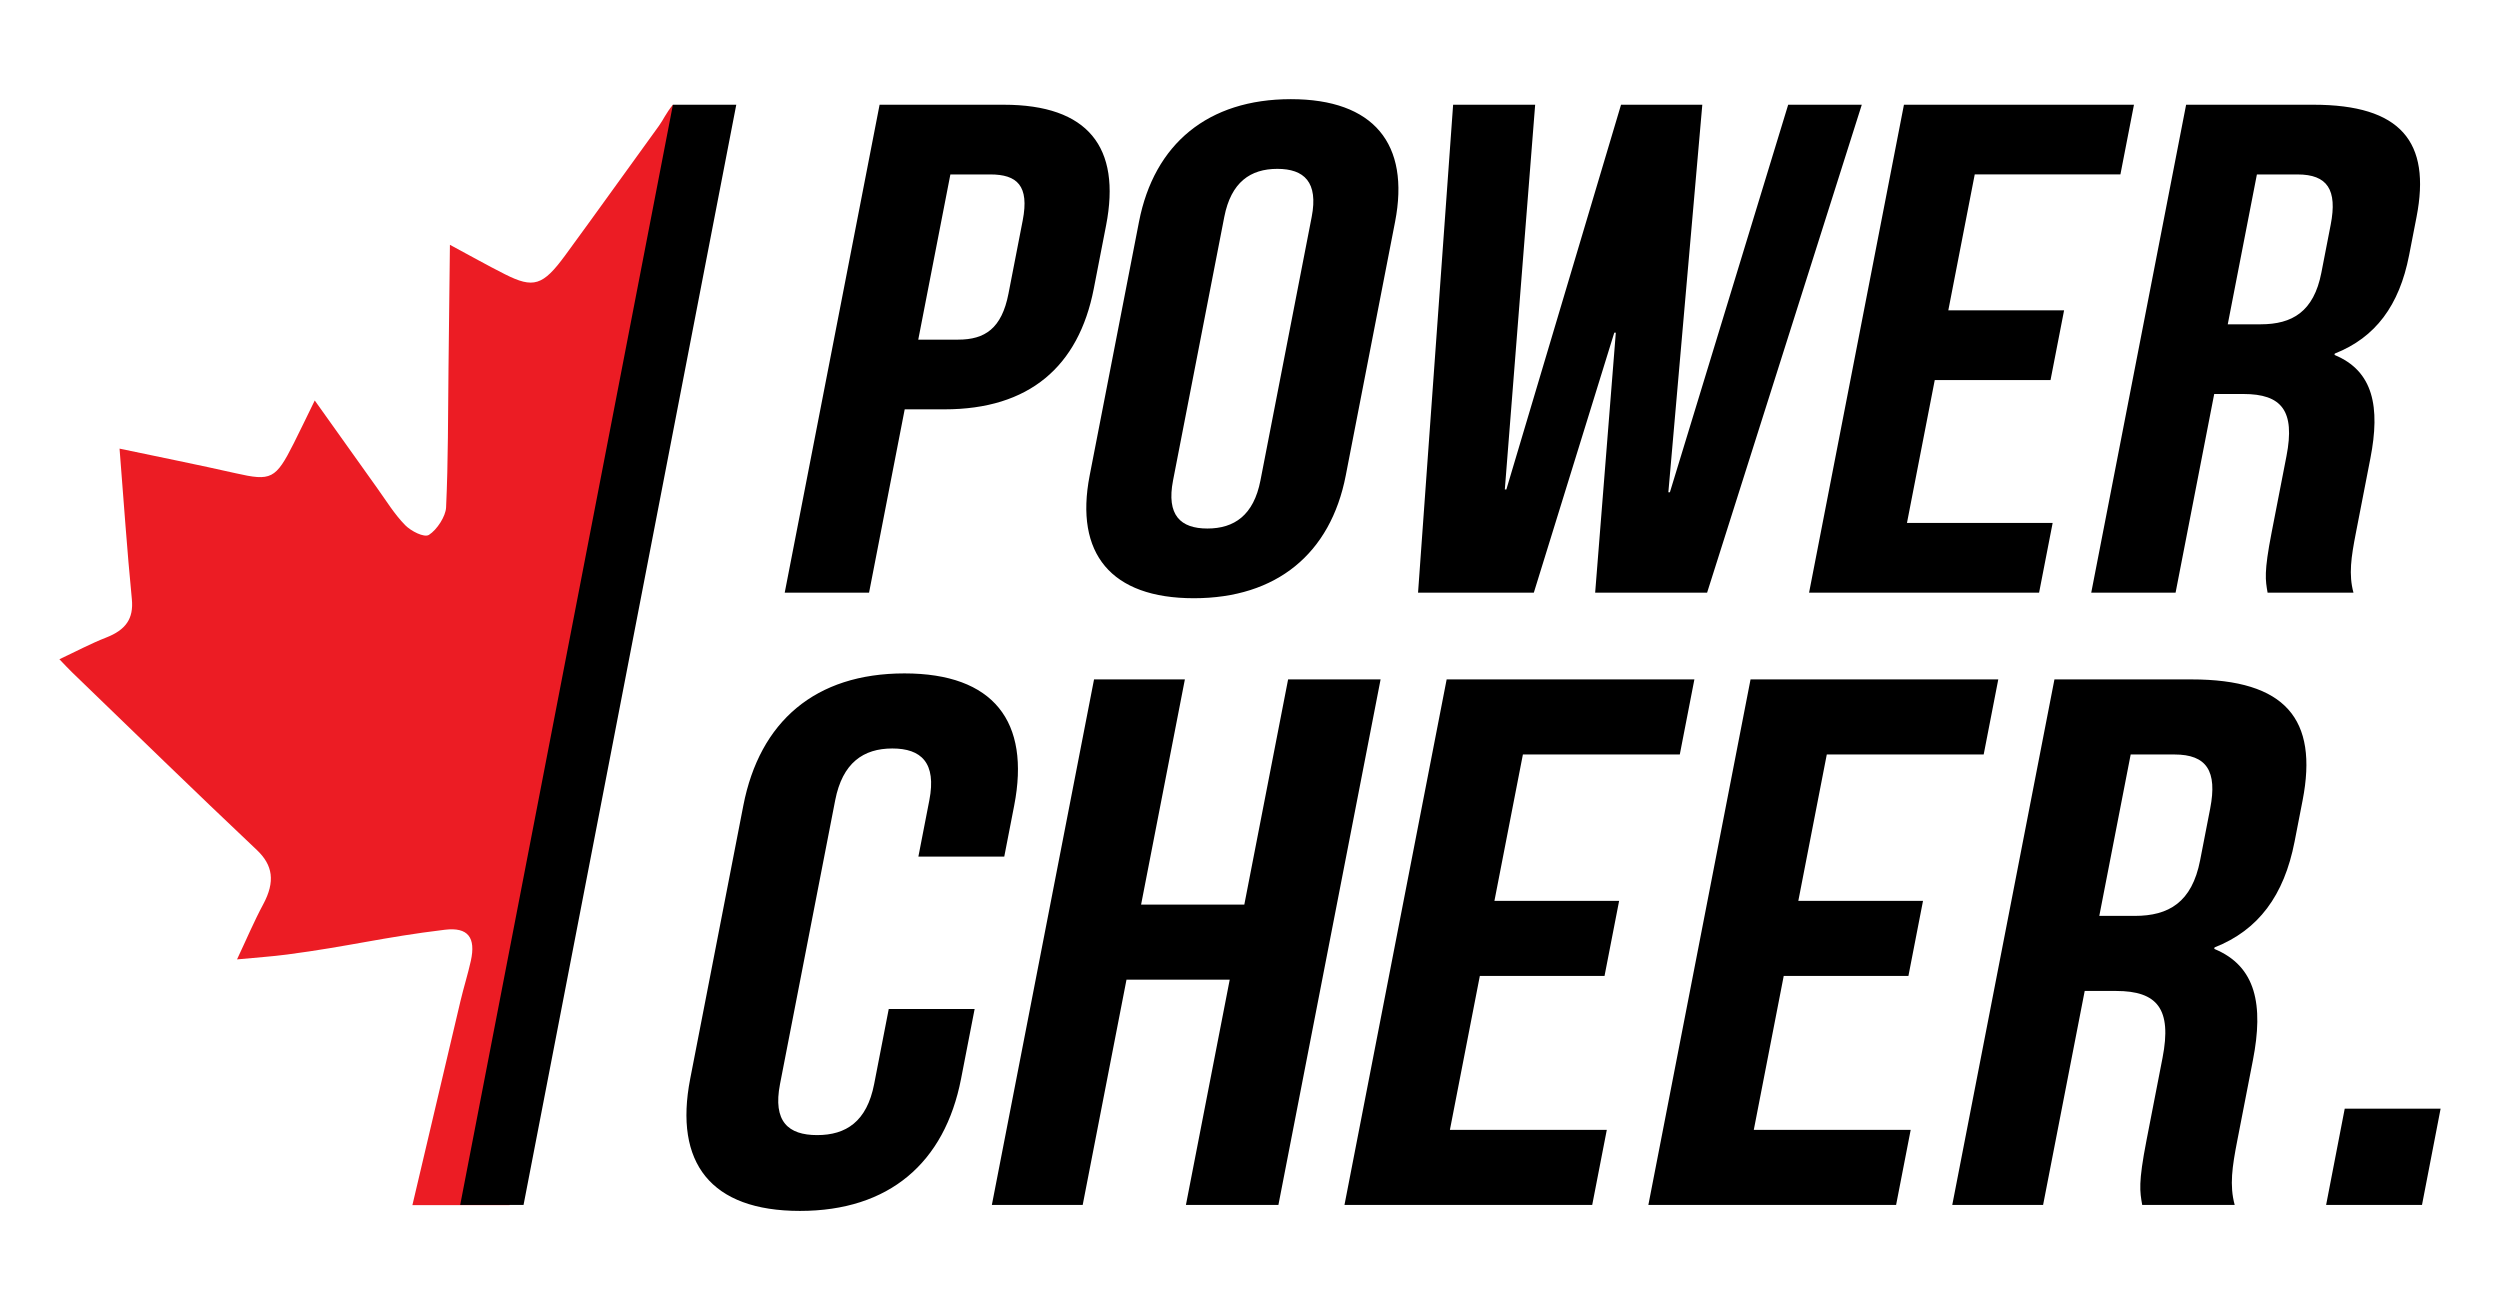 <?xml version="1.0" encoding="utf-8"?>
<!-- Generator: Adobe Illustrator 17.0.0, SVG Export Plug-In . SVG Version: 6.00 Build 0)  -->
<!DOCTYPE svg PUBLIC "-//W3C//DTD SVG 1.1//EN" "http://www.w3.org/Graphics/SVG/1.1/DTD/svg11.dtd">
<svg version="1.1" id="Layer_1" xmlns="http://www.w3.org/2000/svg" xmlns:xlink="http://www.w3.org/1999/xlink" x="0px" y="0px"
	 width="500px" height="262.016px" viewBox="0 0 500 262.016" enable-background="new 0 0 500 262.016" xml:space="preserve">
<g display="none">
	<path display="inline" fill="#FFFFFF" stroke="#231F20" stroke-width="10" stroke-miterlimit="10" d="M434.13,115.55l7.725-39.73
		h5.827c7.667,0,10.39,3.346,8.628,12.407l-2.982,15.334c-1.545,7.946-1.23,9.479-0.797,11.989h17.175
		c-0.982-3.625-0.458-7.11,0.464-11.849l2.927-15.056c1.979-10.176,0.628-17.426-7.182-20.632l0.054-0.279
		c8.137-3.206,12.911-9.619,14.863-19.656l1.491-7.667c2.927-15.056-3.15-22.444-20.631-22.444h-25.456l-18.974,97.583H434.13z
		 M450.393,31.907h8.128c5.98,0,7.991,3.067,6.635,10.037l-1.87,9.619c-1.518,7.807-5.839,10.316-12.127,10.316h-6.594
		L450.393,31.907z"/>
	<polygon display="inline" fill="#FFFFFF" stroke="#231F20" stroke-width="10" stroke-miterlimit="10" points="406.833,115.55 
		409.544,101.609 380.408,101.609 385.965,73.032 409.12,73.032 411.83,59.091 388.675,59.091 393.961,31.907 423.096,31.907 
		425.807,17.967 379.803,17.967 360.83,115.55 	"/>
	<path display="inline" fill="#FFFFFF" stroke="#231F20" stroke-width="10" stroke-miterlimit="10" d="M237.782,116.665
		c16.561,0,27.344-8.922,30.379-24.535l9.866-50.743c3.036-15.613-4.277-24.535-20.838-24.535s-27.344,8.922-30.379,24.535
		l-9.866,50.743C213.908,107.743,221.221,116.665,237.782,116.665z M233.623,93.106l10.246-52.695
		c1.355-6.97,5.244-9.619,10.611-9.619c5.367,0,8.226,2.649,6.871,9.619l-10.246,52.695c-1.355,6.97-5.244,9.619-10.611,9.619
		C235.126,102.725,232.267,100.076,233.623,93.106z"/>
	<path display="inline" fill="#FFFFFF" stroke="#231F20" stroke-width="10" stroke-miterlimit="10" d="M179.955,78.887h7.974
		c16.869,0,26.802-8.504,29.838-24.117l2.467-12.686c3.036-15.613-3.591-24.117-20.46-24.117h-24.842l-18.974,97.583h16.868
		L179.955,78.887z M189.089,31.907h7.974c5.367,0,7.847,2.23,6.492,9.201l-2.846,14.638c-1.355,6.97-4.703,9.201-10.07,9.201h-7.974
		L189.089,31.907z"/>
	<polygon display="inline" fill="#FFFFFF" stroke="#231F20" stroke-width="10" stroke-miterlimit="10" points="321.869,63.552 
		322.176,63.552 318.046,115.55 340.435,115.55 371.37,17.967 356.648,17.967 332.991,95.476 332.683,95.476 339.474,17.967 
		323.219,17.967 300.283,94.918 299.976,94.918 306.044,17.967 289.636,17.967 282.623,115.55 305.778,115.55 	"/>
	<path display="inline" fill="#FFFFFF" stroke="#231F20" stroke-width="10" stroke-miterlimit="10" d="M146.267,17.967h-12.671
		c-1.452,1.785-1.885,2.965-2.801,4.227c-6.252,8.616-12.429,17.277-18.723,25.868c-4.486,6.123-6.362,6.688-12.082,3.803
		c-3.503-1.767-6.906-3.688-10.994-5.882c-0.099,8.654-0.189,16.629-0.282,24.605c-0.109,9.303-0.049,18.583-0.485,27.932
		c-0.082,1.76-1.802,4.437-3.42,5.473c-0.958,0.613-3.614-0.764-4.772-1.948c-2.149-2.196-3.785-4.888-5.59-7.407
		c-4.032-5.628-8.037-11.277-12.484-17.523c-1.728,3.533-2.929,6.048-4.185,8.544c-3.637,7.227-4.536,7.614-11.614,6.014
		c-7.572-1.712-15.221-3.236-23.241-4.927c0.835,10.475,1.498,20.324,2.459,30.092c0.385,3.917-1.207,6.162-5.144,7.697
		c-3.047,1.188-6.005,2.768-9.347,4.335c1.06,1.095,1.771,1.875,2.53,2.607c12.299,11.868,24.528,23.805,36.958,35.54
		c3.204,3.025,3.72,6.315,1.278,10.862c-1.833,3.413-3.322,6.954-5.24,11.021c3.807-0.364,6.908-0.567,10.02-0.976
		c12.472-1.637,19.094-3.452,31.557-4.955c4.656-0.562,6.209,1.587,5.185,6.225c-0.587,2.661-1.429,5.313-2.059,7.974
		c-3.211,13.556-6.39,27.114-9.63,40.884c2.596,0,16.622,0,19.426,0c0.003-0.017,0.006-0.032,0.01-0.05h2.795L146.267,17.967z"/>
	<path display="inline" fill="#FFFFFF" stroke="#231F20" stroke-width="10" stroke-miterlimit="10" d="M437.317,132.902h-27.416
		l-20.435,105.1h18.167l8.32-42.791h6.276c8.258,0,11.191,3.603,9.293,13.363l-3.211,16.516c-1.664,8.558-1.325,10.21-0.859,12.912
		h18.497c-1.058-3.904-0.493-7.657,0.499-12.762l3.153-16.216c2.131-10.96,0.677-18.768-7.736-22.221l0.058-0.3
		c8.764-3.453,13.905-10.36,16.007-21.17l1.606-8.258C462.69,140.86,456.145,132.902,437.317,132.902z M441.049,158.727
		l-2.014,10.36c-1.635,8.408-6.289,11.111-13.061,11.111h-7.102l6.276-32.281h8.754C440.343,147.917,442.508,151.22,441.049,158.727
		z"/>
	<polygon display="inline" fill="#FFFFFF" stroke="#231F20" stroke-width="10" stroke-miterlimit="10" points="319.918,192.209 
		322.837,177.194 297.898,177.194 303.591,147.917 334.971,147.917 337.89,132.902 288.343,132.902 267.908,238.002 
		317.455,238.002 320.374,222.988 288.994,222.988 294.979,192.209 	"/>
	<polygon display="inline" fill="#FFFFFF" stroke="#231F20" stroke-width="10" stroke-miterlimit="10" points="380.696,192.209 
		383.616,177.194 358.677,177.194 364.369,147.917 395.749,147.917 398.669,132.902 349.121,132.902 328.686,238.002 
		378.234,238.002 381.153,222.988 349.773,222.988 355.757,192.209 	"/>
	<path display="inline" fill="#FFFFFF" stroke="#231F20" stroke-width="10" stroke-miterlimit="10" d="M173.845,213.829
		c-1.46,7.507-5.619,10.21-11.399,10.21c-5.78,0-8.888-2.703-7.428-10.21l11.035-56.754c1.46-7.507,5.648-10.36,11.428-10.36
		c5.781,0,8.859,2.853,7.4,10.36l-2.19,11.261h17.177l1.985-10.21c3.27-16.816-4.111-26.425-21.948-26.425
		c-17.837,0-28.954,9.609-32.224,26.425l-10.626,54.652c-3.27,16.816,4.111,26.425,21.948,26.425s28.954-9.609,32.224-26.425
		l2.715-13.963h-17.177L173.845,213.829z"/>
	<polygon display="inline" fill="#FFFFFF" stroke="#231F20" stroke-width="10" stroke-miterlimit="10" points="256.633,132.902 
		247.875,177.945 227.23,177.945 235.988,132.902 217.821,132.902 197.386,238.002 215.553,238.002 224.311,192.959 
		244.956,192.959 236.198,238.002 254.696,238.002 275.131,132.902 	"/>
	<polygon display="inline" fill="#FFFFFF" stroke="#231F20" stroke-width="10" stroke-miterlimit="10" points="467.959,218.754 
		464.237,238.002 483.413,238.002 487.135,218.754 	"/>
</g>
<g>
	<g>
		<g id="WT01I0.tif_6_">
			<g>
				<path fill="#EC1C24" d="M110.49,192.088c-0.081,0.457-0.162,0.913-0.243,1.37c-2.381,13.466-4.638,26.929-6.963,40.394
					c-0.381,2.209-0.847,4.419-1.38,7.18c-2.804,0-16.83,0-19.426,0c3.24-13.771,6.419-27.328,9.63-40.884
					c0.63-2.66,1.471-5.313,2.059-7.974c1.024-4.638-0.529-6.787-5.186-6.225c-12.463,1.503-19.084,3.318-31.557,4.955
					c-3.113,0.408-6.214,0.611-10.02,0.976c1.917-4.067,3.407-7.607,5.24-11.021c2.442-4.547,1.927-7.836-1.278-10.862
					c-12.43-11.735-24.66-23.673-36.958-35.54c-0.759-0.733-1.471-1.512-2.53-2.607c3.342-1.567,6.3-3.147,9.347-4.335
					c3.937-1.535,5.529-3.779,5.144-7.697c-0.961-9.768-1.624-19.617-2.459-30.092c8.02,1.691,15.669,3.215,23.241,4.927
					c7.078,1.6,7.977,1.214,11.614-6.014c1.256-2.496,2.457-5.011,4.185-8.544c4.447,6.246,8.452,11.895,12.485,17.523
					c1.805,2.52,3.441,5.211,5.59,7.407c1.158,1.184,3.814,2.561,4.772,1.948c1.618-1.036,3.338-3.713,3.42-5.473
					c0.435-9.35,0.376-18.629,0.485-27.932c0.093-7.976,0.183-15.951,0.282-24.605c4.087,2.195,7.49,4.115,10.994,5.882
					c5.72,2.885,7.596,2.32,12.082-3.803c6.294-8.591,12.471-17.252,18.723-25.868c0.916-1.262,1.349-2.442,2.801-4.227
					c3.254,9.374,2.592,18.126,5.542,26.964L110.49,192.088z"/>
			</g>
		</g>
	</g>
	<g>
		<defs>
			<path id="SVGID_1_" d="M221.22,45.064l-2.467,12.686c-3.036,15.613-12.97,24.117-29.838,24.117h-7.974l-7.129,36.663h-16.868
				l18.974-97.583h24.842C217.628,20.947,224.255,29.451,221.22,45.064z M190.076,34.888l-6.424,33.039h7.974
				c5.367,0,8.715-2.23,10.07-9.201l2.846-14.638c1.355-6.97-1.125-9.201-6.492-9.201H190.076z M227.797,44.367
				c3.036-15.613,13.818-24.535,30.379-24.535s23.874,8.922,20.838,24.535l-9.866,50.743c-3.036,15.613-13.818,24.535-30.379,24.535
				s-23.874-8.922-20.838-24.535L227.797,44.367z M234.609,96.086c-1.355,6.97,1.503,9.619,6.87,9.619
				c5.367,0,9.256-2.649,10.611-9.619l10.246-52.695c1.355-6.97-1.503-9.619-6.871-9.619c-5.367,0-9.255,2.649-10.611,9.619
				L234.609,96.086z M323.163,66.532h-0.307l-16.091,51.998H283.61l7.013-97.583h16.408l-6.068,76.951h0.307l22.936-76.951h16.255
				l-6.79,77.509h0.307l23.657-77.509h14.721l-30.935,97.583h-22.389L323.163,66.532z M389.662,62.071h23.155l-2.711,13.94h-23.155
				l-5.557,28.578h29.136l-2.711,13.94h-46.004l18.974-97.583h46.004l-2.711,13.94h-29.136L389.662,62.071z M453.518,118.53
				c-0.433-2.509-0.748-4.043,0.797-11.989l2.982-15.334c1.762-9.061-0.961-12.407-8.628-12.407h-5.827l-7.725,39.73h-16.868
				l18.974-97.583h25.455c17.481,0,23.558,7.388,20.631,22.444l-1.491,7.667c-1.952,10.037-6.725,16.45-14.862,19.656l-0.054,0.279
				c7.811,3.206,9.161,10.455,7.182,20.632l-2.927,15.056c-0.922,4.74-1.446,8.225-0.464,11.849H453.518z M451.379,34.888
				l-5.828,29.972h6.594c6.287,0,10.609-2.509,12.127-10.316l1.87-9.619c1.355-6.97-0.655-10.037-6.635-10.037H451.379z
				 M194.927,201.795l-2.715,13.963c-3.27,16.816-14.387,26.425-32.224,26.425s-25.218-9.609-21.948-26.425l10.626-54.652
				c3.27-16.816,14.387-26.425,32.224-26.425s25.218,9.609,21.948,26.425l-1.985,10.21h-17.176l2.189-11.261
				c1.46-7.507-1.619-10.36-7.4-10.36c-5.78,0-9.968,2.853-11.428,10.36l-11.035,56.754c-1.46,7.507,1.648,10.21,7.428,10.21
				c5.781,0,9.94-2.703,11.399-10.21l2.919-15.014H194.927z M216.54,240.982h-18.167l20.435-105.1h18.167l-8.758,45.043h20.645
				l8.758-45.043h18.498l-20.435,105.1h-18.498l8.758-45.043h-20.645L216.54,240.982z M298.885,180.175h24.939l-2.919,15.014
				h-24.939l-5.985,30.779h31.38l-2.919,15.014h-49.547l20.435-105.1h49.547l-2.919,15.014h-31.38L298.885,180.175z
				 M359.663,180.175h24.939l-2.919,15.014h-24.939l-5.985,30.779h31.38l-2.919,15.014h-49.547l20.435-105.1h49.547l-2.919,15.014
				h-31.38L359.663,180.175z M428.439,240.982c-0.466-2.703-0.805-4.354,0.859-12.912l3.211-16.516
				c1.898-9.759-1.035-13.363-9.293-13.363h-6.276l-8.32,42.791h-18.167l20.435-105.1h27.416c18.828,0,25.373,7.958,22.22,24.173
				l-1.606,8.258c-2.102,10.81-7.243,17.717-16.007,21.17l-0.058,0.3c8.413,3.453,9.867,11.261,7.736,22.221l-3.153,16.216
				c-0.993,5.105-1.557,8.858-0.499,12.762H428.439z M426.135,150.897l-6.276,32.281h7.102c6.772,0,11.426-2.703,13.061-11.111
				l2.014-10.36c1.46-7.507-0.706-10.81-7.147-10.81H426.135z M147.254,20.947h-12.671L92.039,240.983h12.671L147.254,20.947z"/>
		</defs>
		<use xlink:href="#SVGID_1_"  overflow="visible"/>
		<clipPath id="SVGID_2_">
			<use xlink:href="#SVGID_1_"  overflow="visible"/>
		</clipPath>
	</g>
	<polygon points="484.4,240.982 488.121,221.735 468.945,221.735 465.224,240.982 	"/>
</g>
</svg>

